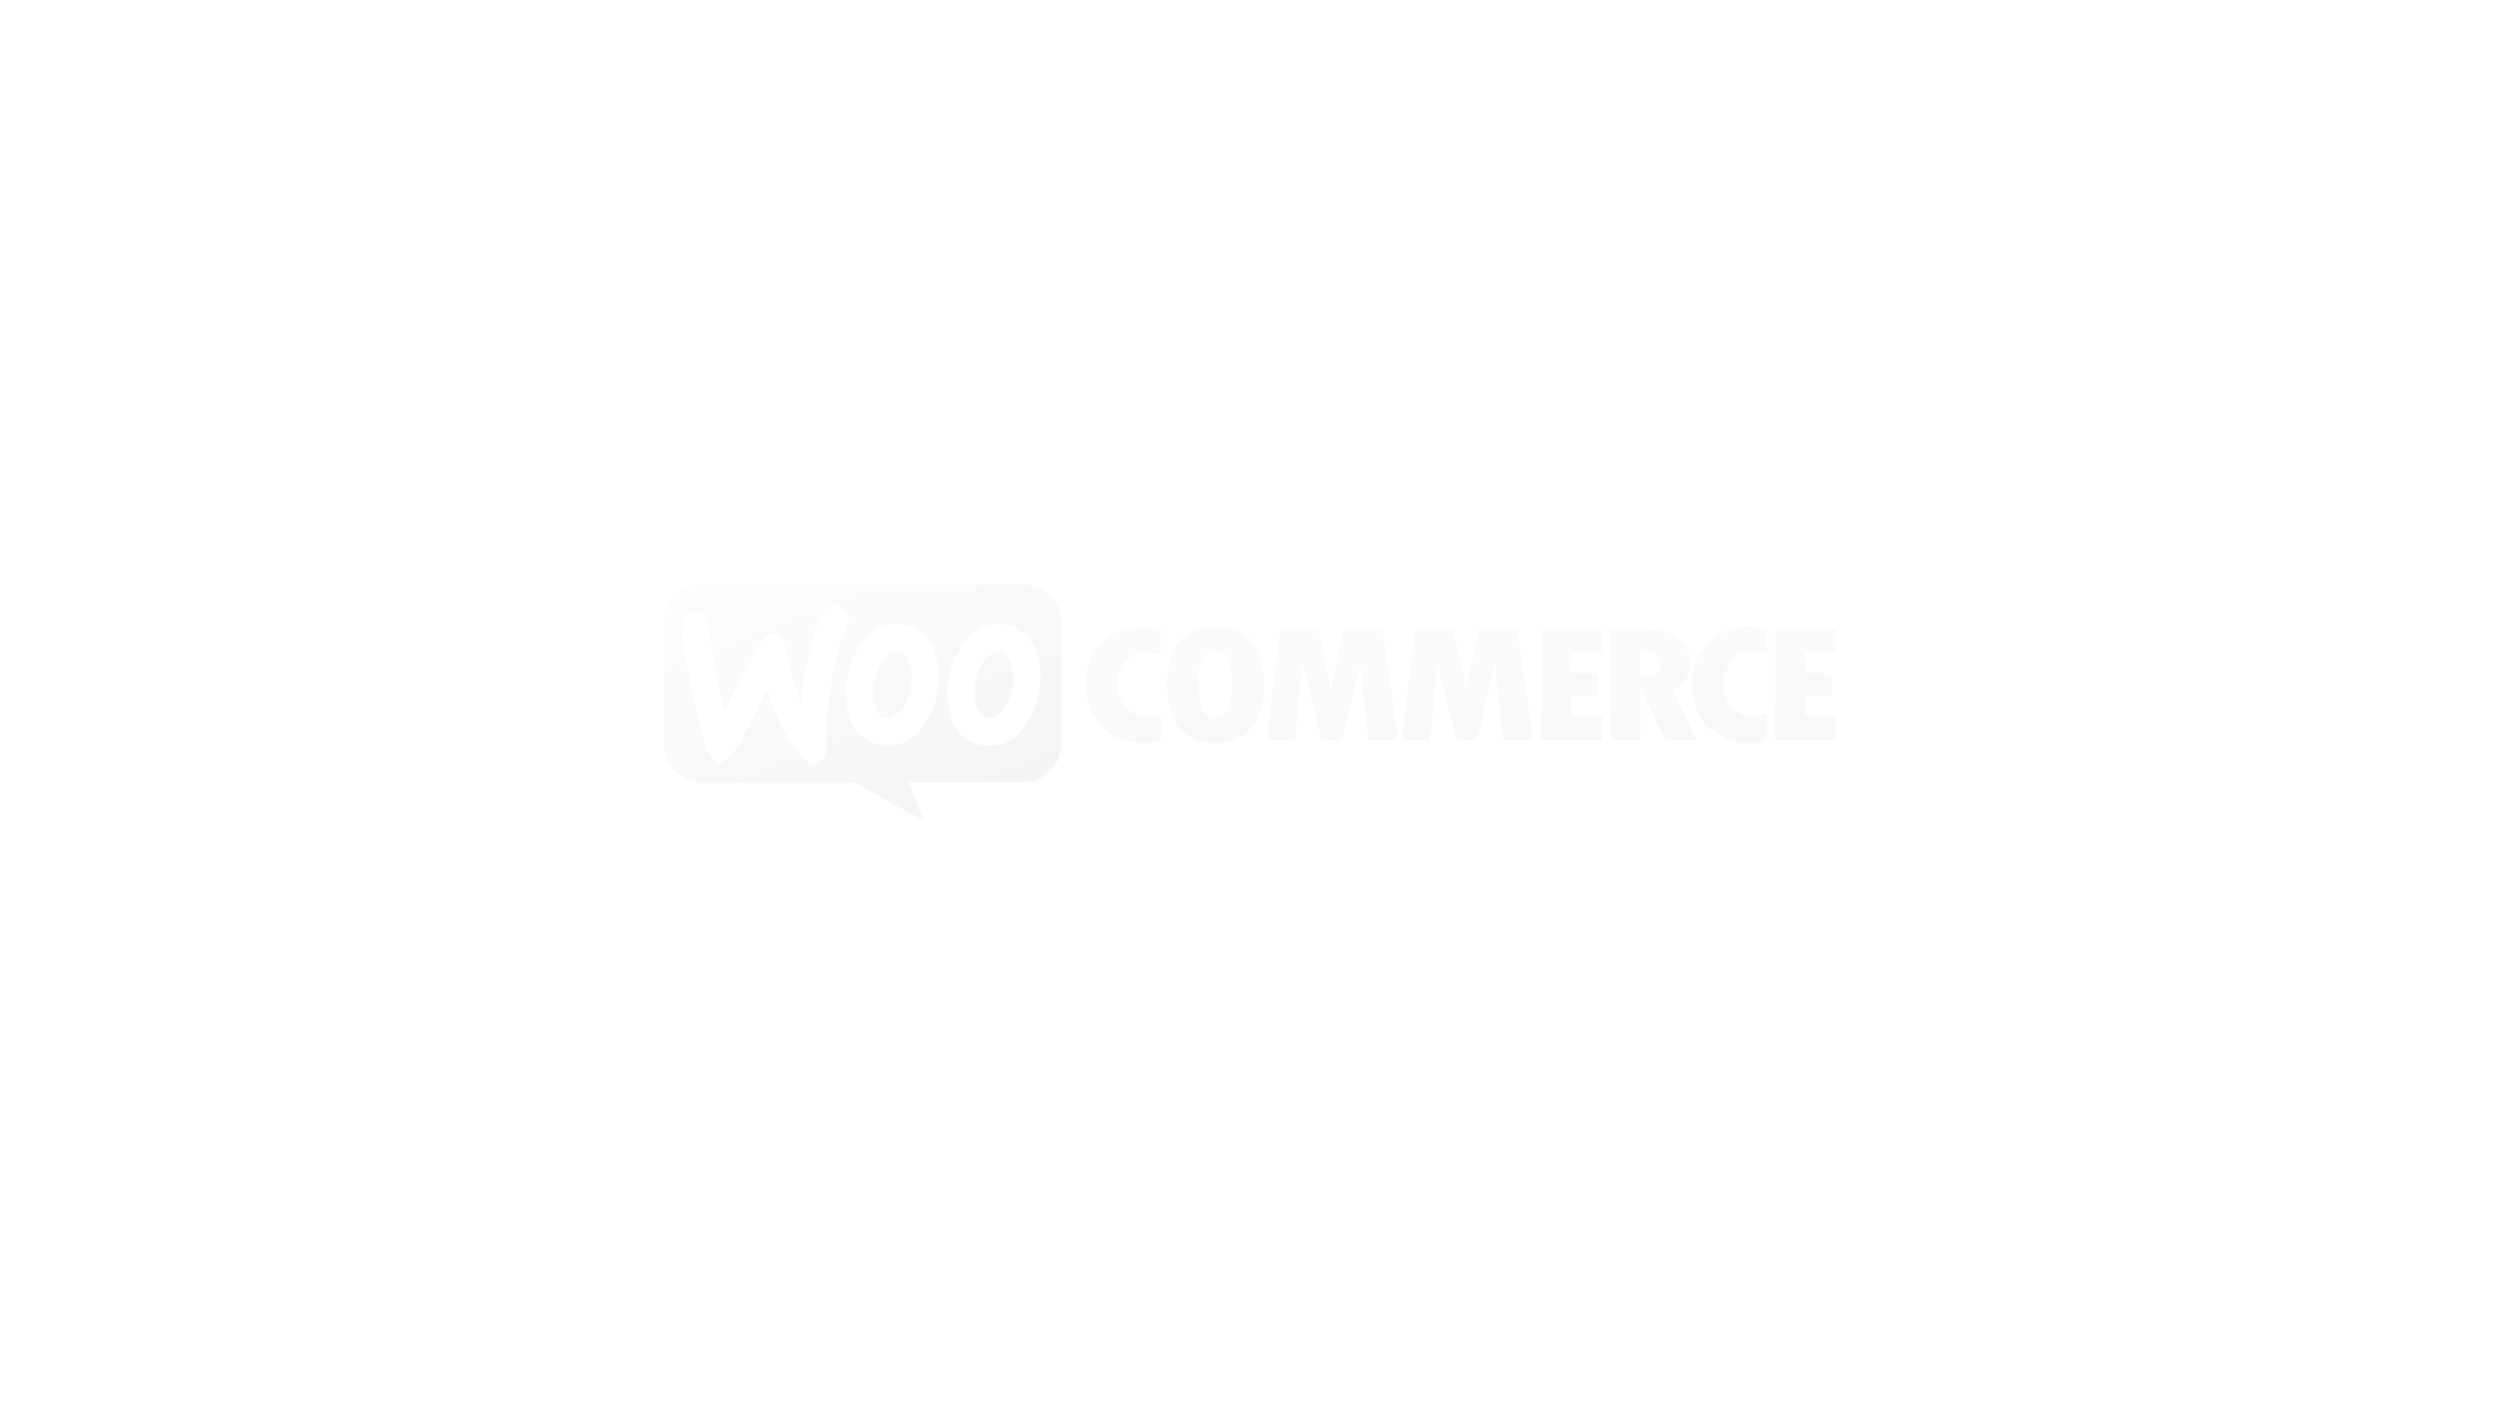<svg xmlns="http://www.w3.org/2000/svg" xmlns:xlink="http://www.w3.org/1999/xlink" width="1920" height="1080" viewBox="0 0 1920 1080"><defs><linearGradient id="a" x1="-0.083" y1="-0.497" x2="1.317" y2="1.577" gradientUnits="objectBoundingBox"><stop offset="0" stop-color="#fff"/><stop offset="1" stop-color="#f0f0ef"/></linearGradient><linearGradient id="b" x1="-0.235" y1="-1.699" x2="0.877" y2="4.111" xlink:href="#a"/></defs><rect width="1920" height="1080" fill="#fff"/><g transform="translate(-3211.885 -2636.929)"><path d="M3724.141,3103.206a28.38,28.38,0,0,1,25.66-17.25q124-.045,248.009-.02a28.446,28.446,0,0,1,28.98,29c-.03,31.689.06,63.369-.04,95.059-.06,14.32-12.57,27.1-26.88,27.49-30.15.13-60.31.01-90.459.06,4.049,9.98,8.149,19.95,12.2,29.94-17.96-9.89-35.74-20.13-53.8-29.81-39.659-.35-79.349.03-119.019-.2-14.29-.4-26.75-13.17-26.83-27.46-.12-31.02,0-62.049-.06-93.079a31.86,31.86,0,0,1,2.24-13.731Z" fill-rule="evenodd" fill="url(#a)"/><path d="M3845.4,3105.516c4.58-4.869,13.269-3.289,16.649,2.22a10.39,10.39,0,0,1,.52,9.831c-6.369,12.529-9.029,26.49-11.479,40.21-2.9,17.89-5.311,36.009-4.371,54.169.261,4.63-1.98,10.25-6.95,11.33-4.7,1.05-8.979-2.03-11.929-5.35-13.5-14.52-21.14-33.33-26.65-52.1-5.57,10.99-11.16,21.979-16.56,33.059-3.78,7.49-7.77,15.13-13.81,21.08-2.55,2.53-6.86,4.82-10.15,2.22-4.95-4.33-6.17-11.23-8.27-17.16-7.97-27.49-12.49-55.819-17.12-84.019-1.06-4.7.91-10.33,5.6-12.211,3.79-1.419,8.64-1.62,11.87,1.171,2.25,2.009,2.87,5.12,3.29,7.96,3.25,21.829,7.12,43.59,12.39,65.029q13.545-25.679,27.01-51.41c1.34-2.51,2.94-5.029,5.4-6.59,3.29-2.11,8.17-1.959,10.92.991,2.31,2.42,3.08,5.79,3.719,8.969a230.851,230.851,0,0,0,11.62,41.63c2.281-20.24,5.07-40.729,12.46-59.84,1.671-3.85,3.141-7.92,5.841-11.19Zm50.76,10.84c9.72-1.19,20.21,2.041,26.83,9.43,5.4,6.111,8.429,14.04,9.449,22.06a67.757,67.757,0,0,1-7.42,40.15c-3.729,6.94-8.61,13.59-15.49,17.67-10.08,6.12-23.6,5.37-33.339-1.09-7.78-5.33-12.151-14.41-13.93-23.46-3.58-20.479,2.539-43.31,18.049-57.609a30.031,30.031,0,0,1,15.851-7.151Zm2.029,21.071c-4.67,1.55-7.62,5.83-10.129,9.809-6.29,10.13-8.111,23.491-3.05,34.51,1.33,2.9,3.469,5.95,6.84,6.56,3.58.59,6.91-1.46,9.519-3.69,5.75-4.93,8.61-12.339,10-19.609,1.561-8.28.76-17.45-4.1-24.541a7.96,7.96,0,0,0-9.08-3.039Zm75.96-21.05c9.5-1.181,19.81,1.75,26.46,8.84,5.95,6.419,9.17,15.01,10.08,23.639a67.719,67.719,0,0,1-7.33,38.76c-3.78,7.13-8.769,13.99-15.85,18.14-9.679,5.8-22.46,5.27-32.049-.45-6.48-3.9-10.791-10.56-13.271-17.56-6.8-21.409-1.059-46.6,14.61-62.76a30.63,30.63,0,0,1,17.35-8.609Zm2.061,21.079c-5.1,1.821-8.16,6.69-10.81,11.11-5.74,10.12-7.151,23.15-1.961,33.78,1.4,2.94,3.88,5.9,7.391,6.06,3.82.14,7.109-2.28,9.76-4.78,5.77-5.69,8.409-13.82,9.329-21.71.951-7.389-.28-15.33-4.579-21.529a7.952,7.952,0,0,0-9.13-2.931Z" fill="#fff" fill-rule="evenodd"/><path d="M4078.14,3119.186a57.428,57.428,0,0,1,25.26.34c.03,6.751,0,13.5.02,20.251-6.77-1.63-14.34-3.161-20.91.009-7.85,3.841-12.14,12.691-12.22,21.191-.44,8.469,2.38,17.9,9.88,22.659,6.89,4.56,15.69,3.59,23.25,1.42-.02,6.75,0,13.5-.02,20.25a49.332,49.332,0,0,1-30.69-1.09,41.265,41.265,0,0,1-24.62-26.51,55.184,55.184,0,0,1-.86-28.209,41.7,41.7,0,0,1,30.91-30.311Zm60.92-1c10.2-1.14,21.3.43,29.54,6.971,7.95,6.169,11.92,16.12,13.3,25.84,1.4,10.639,1.09,21.71-2.2,31.989-2.8,8.73-8.66,16.8-17.1,20.77-8.58,4.04-18.58,4.31-27.71,2.25a31.028,31.028,0,0,1-20.11-15.08c-5.81-10.21-6.87-22.329-6.42-33.849.48-9.94,2.99-20.3,9.67-27.96a32.3,32.3,0,0,1,21.03-10.931Zm3.14,19.361c-4.38,1.11-6.86,5.43-7.96,9.5-2.17,8.049-1.8,16.52-1.25,24.76.53,4.449,1.01,9.369,4.18,12.839,4.21,4.79,12.67,4.14,16.54-.76,2.56-3.14,3.22-7.279,3.81-11.16a77.975,77.975,0,0,0-.03-20.92c-.74-4.149-1.89-8.53-4.94-11.629a10.794,10.794,0,0,0-10.35-2.63Zm400.04-18.011c8.659-2.27,17.839-1.939,26.549-.079.2,6.769.04,13.55.09,20.32-6.629-1.59-13.95-3.081-20.44-.22-7.459,3.4-11.979,11.4-12.559,19.39-.92,8.959,1.55,19.259,9.449,24.5,6.921,4.76,15.891,3.83,23.55,1.61-.089,6.8.2,13.61-.16,20.4-10.66,2.77-22.27,2.4-32.429-2.01a41.354,41.354,0,0,1-23.02-26.659,55.17,55.17,0,0,1-.47-27.751,41.689,41.689,0,0,1,29.44-29.5Zm-346.88.67q14.46-.03,28.94,0c3.49,15.641,6.81,31.331,9.71,47.091,2.76-15.83,6.47-31.471,10.2-47.091q14.835-.03,29.68-.01,5.76,42.465,11.47,84.93-11.355.015-22.7,0c-2.1-19.39-3.96-38.8-6.18-58.18-4.59,19.42-9.43,38.78-14.11,58.18-5.16.02-10.33.01-15.49,0-4.95-19.42-9.82-38.869-14.81-58.28q-2.925,29.145-5.85,58.29c-7.23-.01-14.47.01-21.7-.01q5.4-42.464,10.84-84.92Zm103.8-.01c9.65.01,19.3-.019,28.96.01,3.48,15.62,6.77,31.28,9.69,47.021,2.8-15.8,6.47-31.43,10.21-47.031h29.56q5.745,42.465,11.46,84.93c-7.56.02-15.12-.01-22.68.02-2.1-19.4-4.06-38.8-6.13-58.2-4.72,19.391-9.35,38.8-14.07,58.19-5.16-.01-10.31,0-15.46,0q-7.425-29.16-14.81-58.34c-1.98,19.44-3.89,38.89-5.86,58.33q-10.86.015-21.71,0,5.416-42.464,10.84-84.93Zm96.34.28c15.49-.35,31-.049,46.5-.149.03,6.029-.02,12.049.03,18.08-7.82.089-15.64.009-23.46.049q-.015,7.77,0,15.541c6.77.019,13.54,0,20.31.009,0,5.87.01,11.73,0,17.591-6.77.009-13.54-.01-20.31.009q-.015,7.772,0,15.55c7.85.02,15.709,0,23.56.01,0,6.03.01,12.06,0,18.09q-23.25.015-46.49,0c-.1-28.259.17-56.529-.14-84.779Zm53.2-.28c9.7.04,19.4-.079,29.1.061,9.14.289,18.829,2.569,25.65,9.04,6.16,5.729,8.29,15.08,5.9,23.049a23.708,23.708,0,0,1-12.82,14.58c6.07,12.75,12.2,25.46,18.27,38.2q-12.1.015-24.2.01c-6.33-13-12.46-26.11-18.87-39.07-.16,13.02-.02,26.04-.07,39.06q-11.49.015-22.96,0-.015-42.464,0-84.93Zm22.85,16.331q-.03,10.123,0,20.27c4.15-.29,8.66-.451,12.19-2.96,4.06-2.931,3.62-9.2,1.06-12.981-3.17-3.88-8.68-3.959-13.25-4.329Zm103.76-16.311c15.469-.04,30.939,0,46.409-.02.011,6.04,0,12.081,0,18.12-7.849.011-15.7,0-23.55.011q-.015,7.754-.01,15.52c6.771.019,13.54-.01,20.31.009q0,8.805,0,17.621h-20.29c-.03,5.18-.02,10.359-.01,15.549,7.881.02,15.76,0,23.65.01q0,9.045-.01,18.1-23.234,0-46.48-.01-.045-42.45-.019-84.91Z" fill-rule="evenodd" fill="url(#b)"/></g></svg>